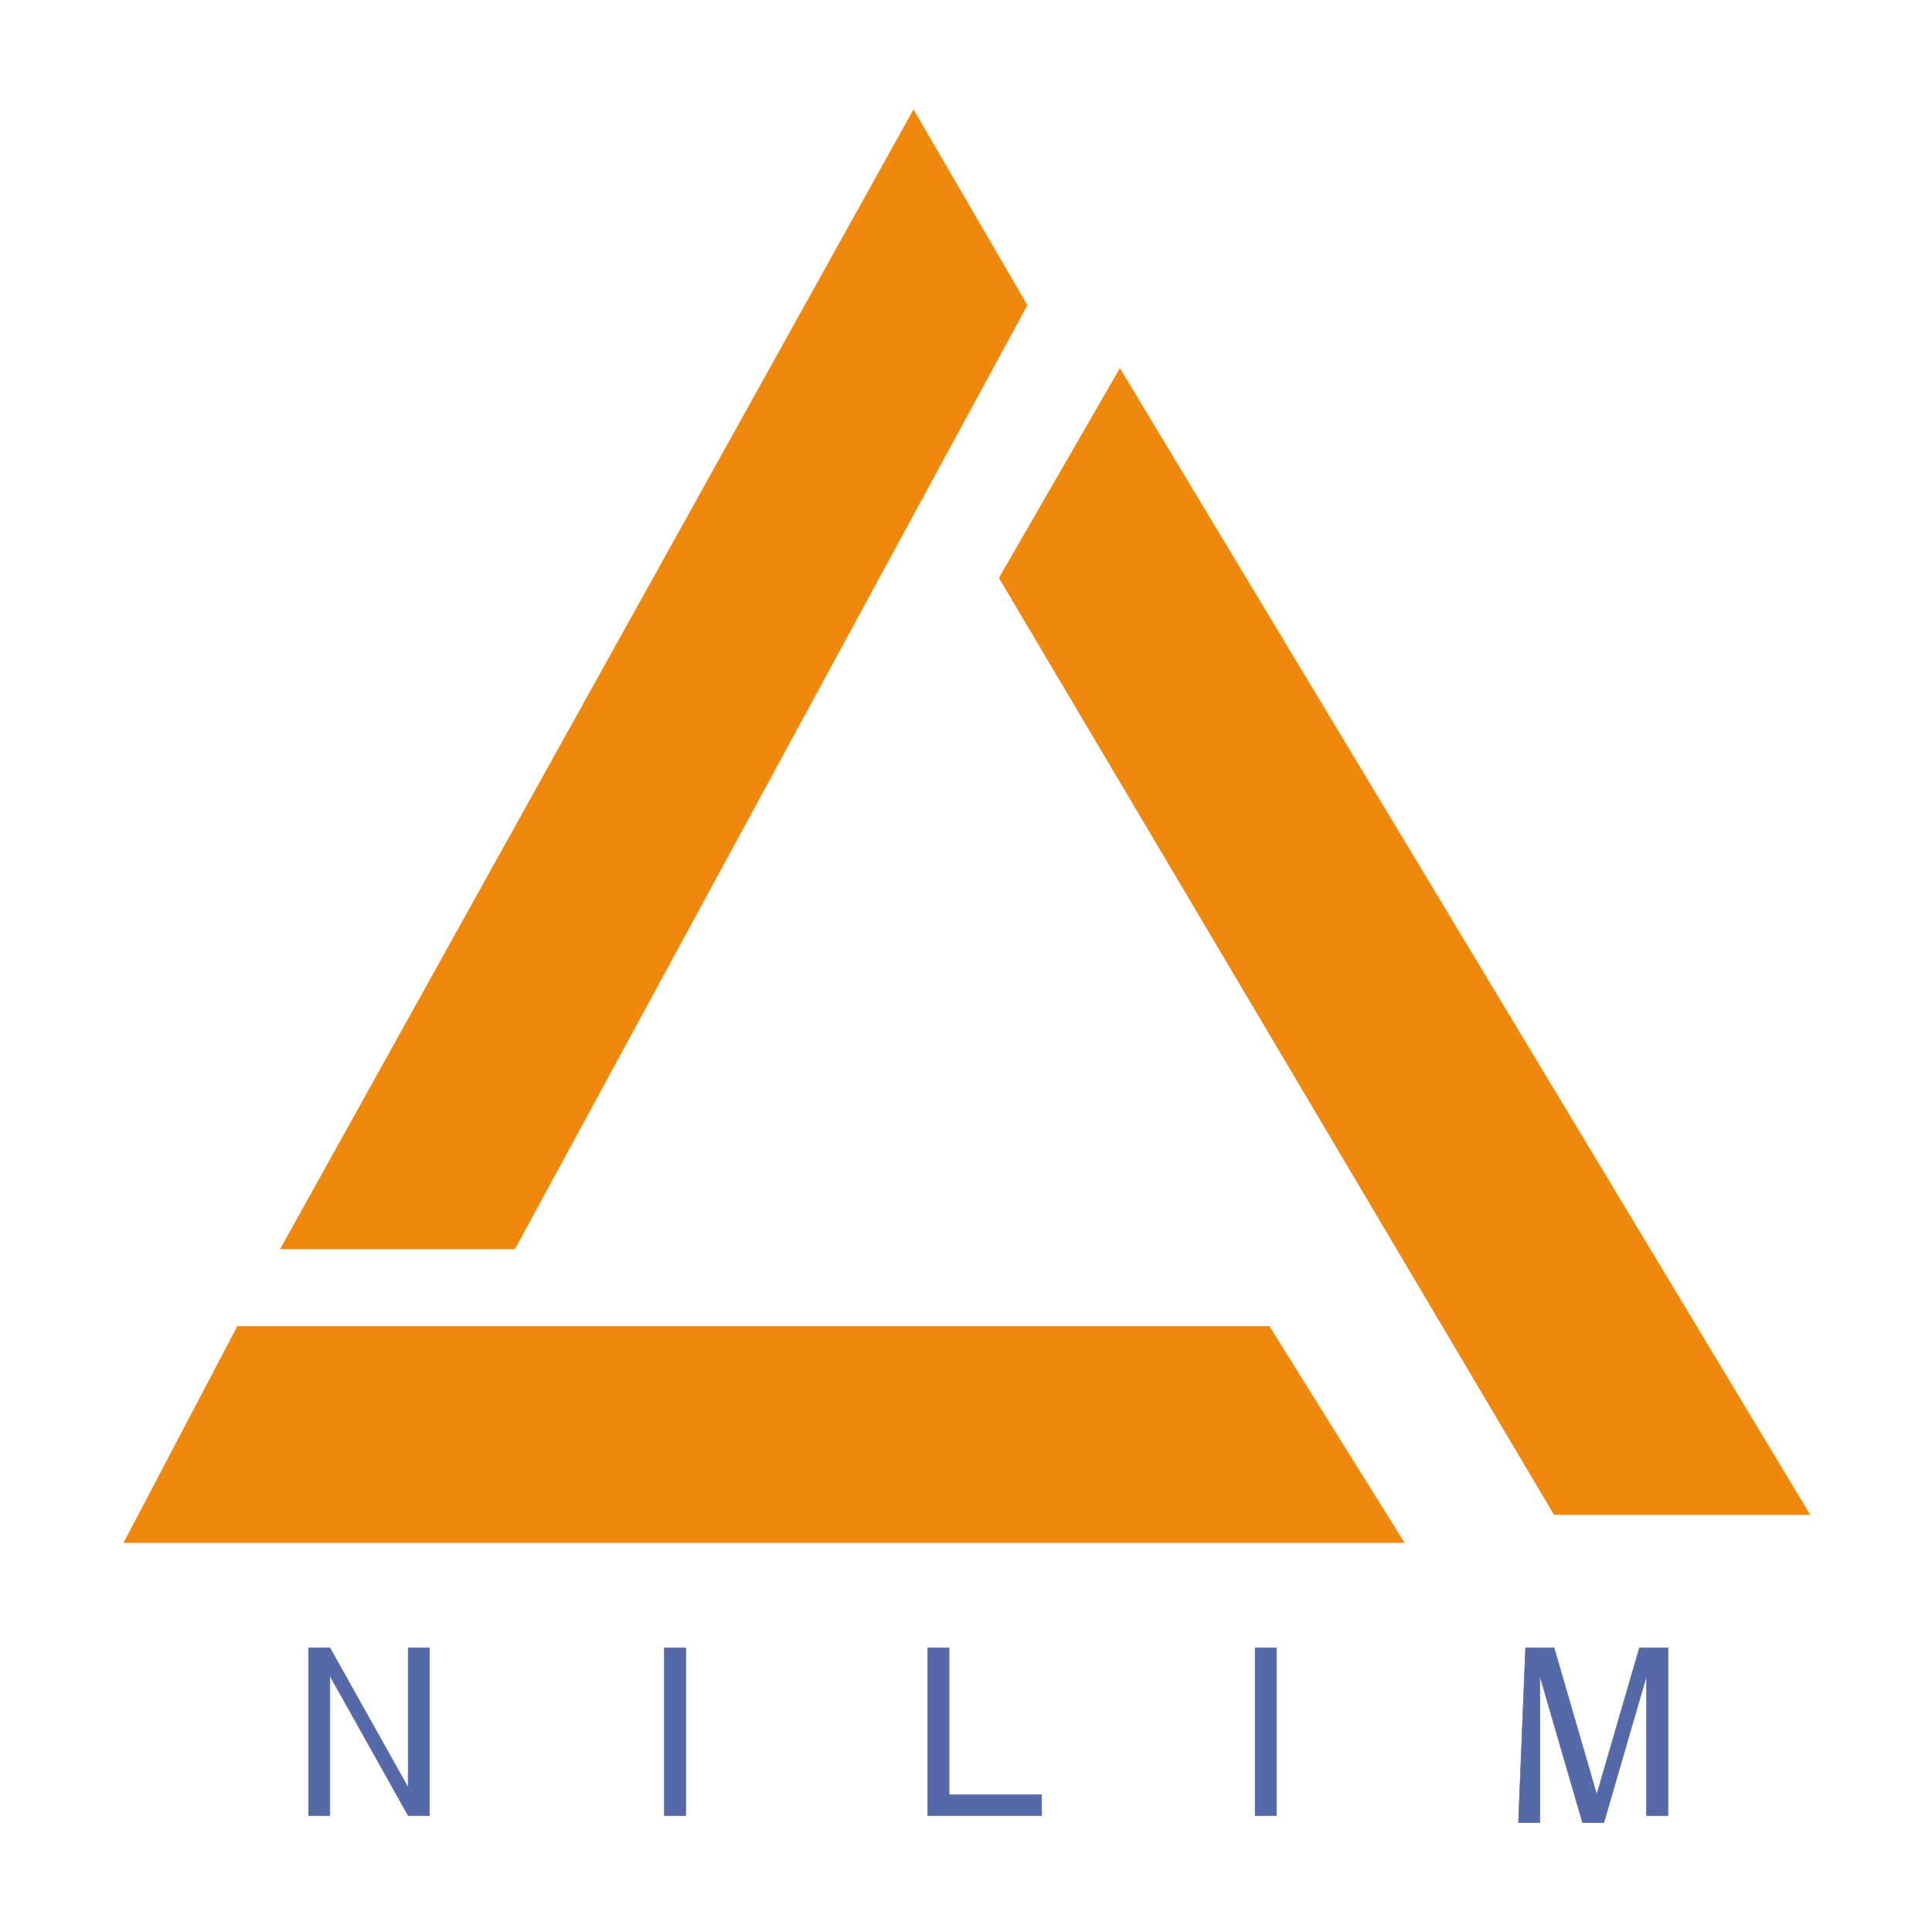 <svg width="512" height="512" fill="none" xmlns="http://www.w3.org/2000/svg"><path d="M296.783 97.563l-32.064 55.592 147.12 248.31h67.901L296.783 97.563z" fill="#F0880D"/><path d="M81.762 436.673h5.659l20.747 37.062v-37.062h5.659v44.474h-5.659l-20.747-37.061v37.061h-5.659v-44.474zm94.308 0h5.658v44.474h-5.658v-44.474zm69.788 0h5.658v38.915h24.52v5.559h-30.178v-44.474zm86.762 0h5.659v44.474h-5.659v-44.474zm71.674 0h7.545l11.317 38.915 11.317-38.915h7.544v44.474h-5.658v-37.061L425.042 483h-5.659l-11.316-38.914V483h-5.659l1.886-46.327z" fill="#5568A7" stroke="#5568A7" stroke-width=".142" stroke-miterlimit="10"/><path d="M242.085 29l30.179 51.886-135.803 250.163H74.218L242.085 29zM62.901 351.433l-30.179 57.445H372.23l-35.837-57.445H62.901z" fill="#F0880D"/></svg>